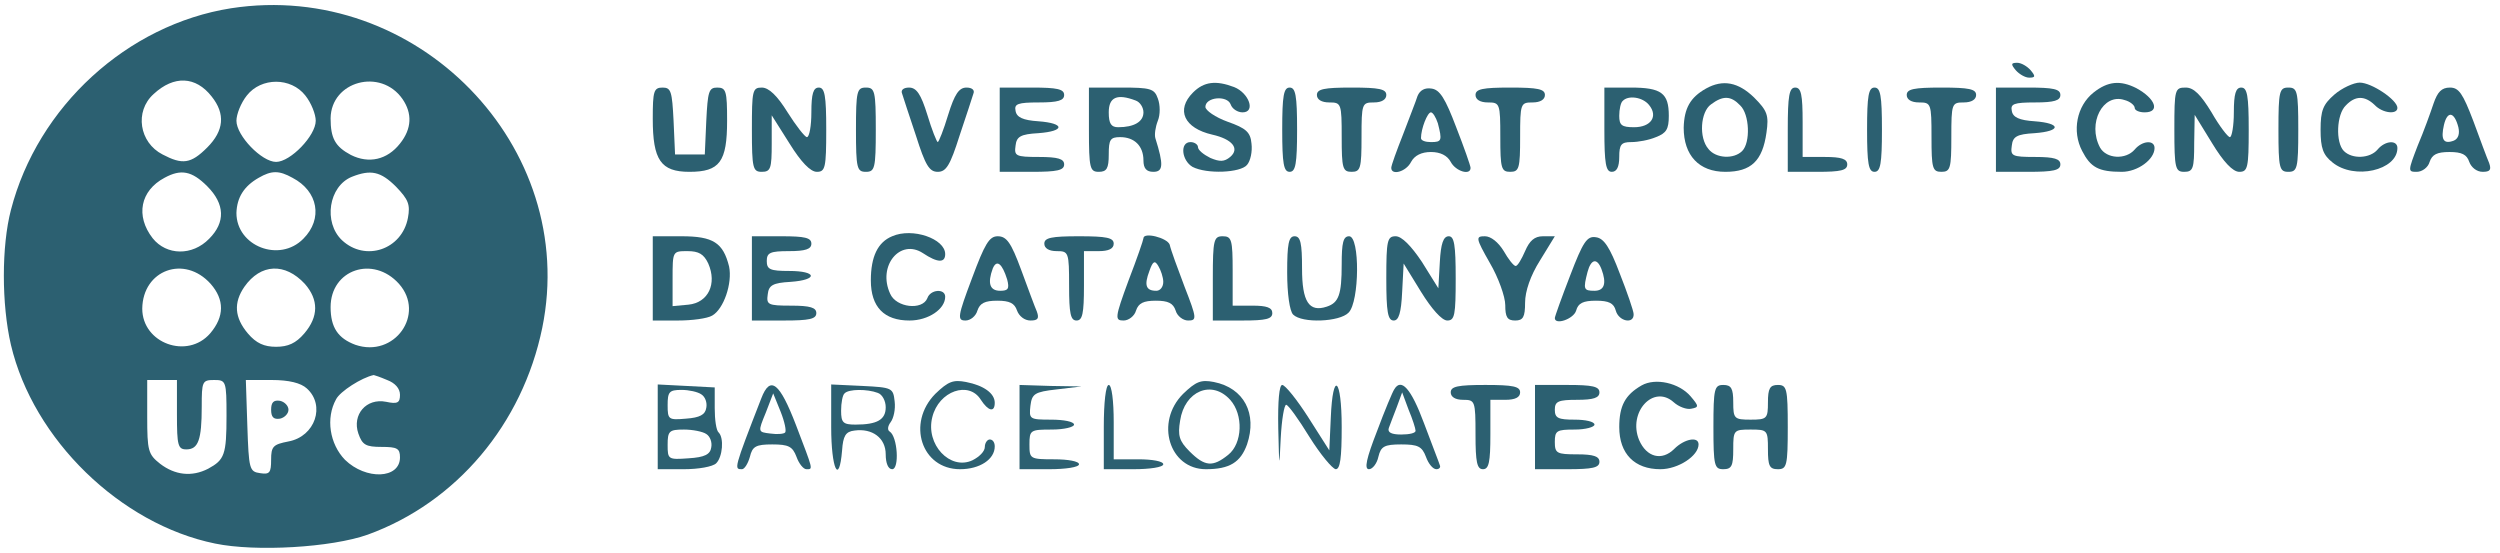 <svg width="208" height="46" viewBox="0 0 208 46" fill="none" xmlns="http://www.w3.org/2000/svg">
<path d="M19.217 0.688C10.599 2.049 3.135 8.853 0.908 17.471C0.124 20.482 0.124 25.306 0.908 28.688C2.764 36.564 10.021 43.616 17.898 45.224C21.279 45.925 27.588 45.554 30.599 44.481C37.98 41.801 43.465 35.286 45.114 27.286C48.207 12.193 34.681 -1.704 19.217 0.688ZM17.609 8.028C18.764 9.471 18.64 10.873 17.238 12.275C15.877 13.636 15.176 13.719 13.527 12.853C11.588 11.863 11.176 9.265 12.784 7.822C14.475 6.255 16.289 6.337 17.609 8.028ZM33.485 8.234C34.31 9.43 34.269 10.709 33.279 11.946C32.207 13.306 30.681 13.636 29.197 12.894C27.877 12.193 27.506 11.492 27.506 9.842C27.547 6.75 31.671 5.636 33.485 8.234ZM25.403 7.946C25.898 8.564 26.269 9.513 26.269 10.049C26.269 11.286 24.166 13.471 22.97 13.471C21.774 13.471 19.671 11.286 19.671 10.049C19.671 9.513 20.042 8.564 20.537 7.946C21.733 6.42 24.207 6.42 25.403 7.946ZM17.238 15.492C18.722 16.977 18.764 18.502 17.403 19.863C16.001 21.306 13.856 21.265 12.702 19.822C11.258 17.966 11.671 15.863 13.691 14.791C15.052 14.049 15.959 14.214 17.238 15.492ZM24.331 14.791C26.475 15.904 26.887 18.214 25.238 19.863C23.258 21.884 19.671 20.482 19.671 17.719C19.712 16.44 20.289 15.492 21.526 14.791C22.599 14.172 23.217 14.172 24.331 14.791ZM32.949 15.533C33.98 16.605 34.145 17.018 33.939 18.131C33.444 20.77 30.392 21.801 28.454 19.987C26.887 18.502 27.341 15.492 29.279 14.708C30.846 14.09 31.671 14.255 32.949 15.533ZM17.526 23.616C18.681 24.935 18.681 26.337 17.485 27.739C15.588 29.925 11.836 28.564 11.836 25.677C11.877 22.461 15.341 21.183 17.526 23.616ZM25.361 23.616C26.516 24.935 26.516 26.337 25.32 27.739C24.619 28.564 23.959 28.853 22.97 28.853C21.98 28.853 21.32 28.564 20.619 27.739C19.506 26.42 19.423 25.183 20.331 23.863C21.691 21.925 23.712 21.842 25.361 23.616ZM33.197 23.616C35.423 26.131 32.825 29.801 29.568 28.688C28.124 28.152 27.506 27.244 27.506 25.554C27.506 22.42 31.052 21.224 33.197 23.616ZM32.207 31.616C32.867 31.863 33.279 32.317 33.279 32.853C33.279 33.513 33.073 33.636 32.124 33.43C30.475 33.1 29.279 34.502 29.815 36.069C30.145 37.018 30.434 37.183 31.753 37.183C33.032 37.183 33.279 37.306 33.279 38.049C33.279 39.863 30.434 39.946 28.702 38.255C27.423 36.935 27.093 34.791 27.959 33.224C28.289 32.564 30.104 31.409 31.093 31.203C31.135 31.203 31.63 31.368 32.207 31.616ZM14.722 34.502C14.722 37.059 14.805 37.389 15.506 37.389C16.495 37.389 16.784 36.605 16.784 33.842C16.784 31.739 16.825 31.616 17.815 31.616C18.805 31.616 18.846 31.698 18.846 34.585C18.846 37.842 18.681 38.255 17.32 38.997C15.959 39.698 14.557 39.533 13.32 38.585C12.331 37.801 12.248 37.513 12.248 34.667V31.616H13.485H14.722V34.502ZM25.526 32.317C27.093 33.719 26.227 36.317 24.001 36.729C22.722 36.976 22.557 37.141 22.557 38.255C22.557 39.327 22.434 39.492 21.65 39.368C20.743 39.244 20.702 39.038 20.578 35.409L20.454 31.616H22.599C24.042 31.616 25.032 31.863 25.526 32.317Z" fill="#2C6071"/>
<path d="M22.558 34.09C22.558 34.708 22.764 34.915 23.3 34.832C23.671 34.75 24.001 34.42 24.001 34.09C24.001 33.76 23.671 33.43 23.3 33.348C22.764 33.265 22.558 33.471 22.558 34.09Z" fill="#2C6071"/>
<path d="M167.711 5.843C168 6.172 168.495 6.461 168.825 6.461C169.361 6.461 169.361 6.337 168.948 5.843C168.66 5.513 168.165 5.224 167.835 5.224C167.299 5.224 167.299 5.348 167.711 5.843Z" fill="#2C6071"/>
<path d="M99.258 7.698C97.815 9.141 98.516 10.667 100.866 11.203C102.516 11.574 103.175 12.358 102.351 13.059C101.856 13.471 101.485 13.471 100.701 13.141C100.124 12.853 99.67 12.482 99.67 12.234C99.67 12.028 99.382 11.822 99.052 11.822C98.145 11.822 98.309 13.348 99.217 13.884C100.413 14.502 103.217 14.379 103.753 13.719C104.041 13.389 104.206 12.605 104.124 11.946C104.041 10.997 103.67 10.667 102.145 10.131C101.114 9.76 100.289 9.183 100.289 8.894C100.289 8.069 102.103 7.904 102.392 8.688C102.516 9.059 102.969 9.348 103.382 9.348C104.495 9.348 103.918 7.739 102.681 7.245C101.155 6.667 100.165 6.791 99.258 7.698Z" fill="#2C6071"/>
<path d="M141.939 7.368C140.619 8.111 140.124 9.018 140.083 10.626C140.083 12.935 141.361 14.296 143.547 14.296C145.691 14.296 146.64 13.389 146.97 11.038C147.176 9.595 147.052 9.224 145.939 8.111C144.619 6.832 143.341 6.585 141.939 7.368ZM144.784 8.77C145.568 9.513 145.65 11.863 144.949 12.564C144.248 13.265 142.763 13.183 142.145 12.399C141.32 11.451 141.485 9.306 142.351 8.688C143.341 7.946 144.001 7.946 144.784 8.77Z" fill="#2C6071"/>
<path d="M174.185 7.698C172.783 8.812 172.371 10.915 173.237 12.564C173.938 13.925 174.598 14.296 176.536 14.296C177.856 14.296 179.258 13.265 179.258 12.317C179.258 11.616 178.227 11.698 177.608 12.44C176.866 13.306 175.258 13.224 174.722 12.275C173.649 10.255 174.969 7.739 176.742 8.317C177.237 8.44 177.608 8.77 177.608 8.977C177.608 9.183 177.979 9.348 178.433 9.348C179.752 9.348 179.34 8.193 177.732 7.327C176.412 6.667 175.381 6.75 174.185 7.698Z" fill="#2C6071"/>
<path d="M194.227 7.863C193.278 8.688 193.072 9.183 193.072 10.791C193.072 12.317 193.278 12.894 194.062 13.513C195.876 14.997 199.464 14.172 199.464 12.317C199.464 11.616 198.433 11.698 197.815 12.44C197.196 13.183 195.711 13.265 195.01 12.564C194.309 11.863 194.392 9.513 195.175 8.77C195.959 7.946 196.742 7.946 197.567 8.729C198.227 9.43 199.464 9.554 199.464 8.976C199.464 8.317 197.32 6.873 196.33 6.873C195.835 6.873 194.845 7.327 194.227 7.863Z" fill="#2C6071"/>
<path d="M54.31 9.884C54.31 13.306 54.969 14.296 57.361 14.296C59.877 14.296 60.495 13.471 60.495 10.049C60.495 7.574 60.413 7.286 59.67 7.286C58.969 7.286 58.887 7.616 58.763 10.049L58.639 12.853H57.402H56.165L56.041 10.049C55.918 7.616 55.835 7.286 55.134 7.286C54.392 7.286 54.31 7.574 54.31 9.884Z" fill="#2C6071"/>
<path d="M62.558 10.791C62.558 14.007 62.64 14.296 63.382 14.296C64.125 14.296 64.207 14.007 64.207 11.946V9.595L65.692 11.946C66.64 13.471 67.424 14.296 67.96 14.296C68.661 14.296 68.743 13.966 68.743 10.791C68.743 7.946 68.62 7.286 68.125 7.286C67.671 7.286 67.506 7.781 67.506 9.348C67.506 10.461 67.341 11.409 67.135 11.409C66.97 11.409 66.228 10.461 65.527 9.348C64.661 7.946 63.96 7.286 63.382 7.286C62.599 7.286 62.558 7.533 62.558 10.791Z" fill="#2C6071"/>
<path d="M71.217 10.791C71.217 14.007 71.299 14.296 72.041 14.296C72.784 14.296 72.866 14.007 72.866 10.791C72.866 7.574 72.784 7.286 72.041 7.286C71.299 7.286 71.217 7.574 71.217 10.791Z" fill="#2C6071"/>
<path d="M75.052 7.781C75.135 8.069 75.671 9.678 76.207 11.286C76.99 13.76 77.32 14.296 78.021 14.296C78.722 14.296 79.052 13.76 79.836 11.286C80.372 9.678 80.908 8.069 80.99 7.781C81.114 7.492 80.867 7.286 80.413 7.286C79.794 7.286 79.423 7.822 78.887 9.554C78.516 10.791 78.104 11.822 78.021 11.822C77.939 11.822 77.526 10.791 77.155 9.554C76.619 7.822 76.248 7.286 75.63 7.286C75.176 7.286 74.928 7.492 75.052 7.781Z" fill="#2C6071"/>
<path d="M83.176 10.791V14.296H85.856C87.959 14.296 88.537 14.172 88.537 13.678C88.537 13.224 88.042 13.059 86.433 13.059C84.495 13.059 84.372 12.976 84.495 12.111C84.578 11.368 84.908 11.162 86.392 11.08C88.619 10.915 88.619 10.255 86.392 10.09C85.114 10.007 84.578 9.76 84.495 9.224C84.372 8.647 84.66 8.523 86.433 8.523C88.042 8.523 88.537 8.358 88.537 7.904C88.537 7.41 87.959 7.286 85.856 7.286H83.176V10.791Z" fill="#2C6071"/>
<path d="M90.599 10.791C90.599 14.007 90.681 14.296 91.423 14.296C92.083 14.296 92.248 14.007 92.248 12.853C92.248 11.616 92.372 11.409 93.197 11.409C94.392 11.409 95.135 12.152 95.135 13.348C95.135 14.007 95.382 14.296 95.959 14.296C96.784 14.296 96.825 13.719 96.124 11.492C96.042 11.203 96.124 10.585 96.331 10.049C96.537 9.554 96.537 8.729 96.331 8.193C96.042 7.368 95.712 7.286 93.279 7.286H90.599V10.791ZM94.475 8.358C94.846 8.482 95.135 8.935 95.135 9.348C95.135 10.131 94.351 10.585 93.032 10.585C92.454 10.585 92.248 10.296 92.248 9.348C92.248 8.069 92.949 7.781 94.475 8.358Z" fill="#2C6071"/>
<path d="M106.681 10.791C106.681 13.636 106.804 14.296 107.299 14.296C107.794 14.296 107.918 13.636 107.918 10.791C107.918 7.946 107.794 7.286 107.299 7.286C106.804 7.286 106.681 7.946 106.681 10.791Z" fill="#2C6071"/>
<path d="M109.567 7.904C109.567 8.275 109.939 8.523 110.598 8.523C111.588 8.523 111.629 8.605 111.629 11.409C111.629 14.007 111.712 14.296 112.454 14.296C113.196 14.296 113.279 14.007 113.279 11.409C113.279 8.605 113.32 8.523 114.31 8.523C114.969 8.523 115.341 8.275 115.341 7.904C115.341 7.41 114.763 7.286 112.454 7.286C110.145 7.286 109.567 7.41 109.567 7.904Z" fill="#2C6071"/>
<path d="M117.938 7.987C117.815 8.399 117.237 9.843 116.743 11.162C116.207 12.523 115.753 13.76 115.753 13.966C115.753 14.626 116.99 14.296 117.402 13.471C117.691 12.935 118.268 12.647 119.052 12.647C119.835 12.647 120.413 12.935 120.701 13.471C121.114 14.255 122.351 14.626 122.351 13.966C122.351 13.801 121.815 12.275 121.155 10.585C120.248 8.193 119.794 7.451 119.093 7.368C118.557 7.286 118.145 7.492 117.938 7.987ZM119.629 10.255C120 11.698 119.959 11.822 119.052 11.822C118.598 11.822 118.227 11.698 118.227 11.492C118.227 10.709 118.763 9.348 119.052 9.348C119.217 9.348 119.464 9.76 119.629 10.255Z" fill="#2C6071"/>
<path d="M122.764 7.904C122.764 8.275 123.135 8.523 123.795 8.523C124.784 8.523 124.826 8.605 124.826 11.409C124.826 14.007 124.908 14.296 125.65 14.296C126.393 14.296 126.475 14.007 126.475 11.409C126.475 8.605 126.516 8.523 127.506 8.523C128.166 8.523 128.537 8.275 128.537 7.904C128.537 7.41 127.96 7.286 125.65 7.286C123.341 7.286 122.764 7.41 122.764 7.904Z" fill="#2C6071"/>
<path d="M133.484 10.791C133.484 13.636 133.608 14.296 134.103 14.296C134.515 14.296 134.721 13.884 134.721 13.059C134.721 12.028 134.886 11.822 135.711 11.822C136.288 11.822 137.196 11.657 137.773 11.409C138.639 11.08 138.845 10.75 138.845 9.636C138.845 7.739 138.227 7.286 135.67 7.286H133.484V10.791ZM137.196 8.729C137.979 9.678 137.361 10.585 135.959 10.585C134.928 10.585 134.721 10.42 134.721 9.636C134.721 9.1 134.845 8.523 135.01 8.399C135.464 7.904 136.66 8.069 137.196 8.729Z" fill="#2C6071"/>
<path d="M148.742 10.791V14.296H151.216C153.155 14.296 153.691 14.172 153.691 13.678C153.691 13.224 153.196 13.059 151.835 13.059H149.979V10.172C149.979 7.863 149.856 7.286 149.361 7.286C148.866 7.286 148.742 7.946 148.742 10.791Z" fill="#2C6071"/>
<path d="M155.341 10.791C155.341 13.636 155.465 14.296 155.959 14.296C156.454 14.296 156.578 13.636 156.578 10.791C156.578 7.946 156.454 7.286 155.959 7.286C155.465 7.286 155.341 7.946 155.341 10.791Z" fill="#2C6071"/>
<path d="M158.64 7.904C158.64 8.275 159.011 8.523 159.671 8.523C160.66 8.523 160.701 8.605 160.701 11.409C160.701 14.007 160.784 14.296 161.526 14.296C162.269 14.296 162.351 14.007 162.351 11.409C162.351 8.605 162.392 8.523 163.382 8.523C164.042 8.523 164.413 8.275 164.413 7.904C164.413 7.41 163.836 7.286 161.526 7.286C159.217 7.286 158.64 7.41 158.64 7.904Z" fill="#2C6071"/>
<path d="M166.062 10.791V14.296H168.743C170.846 14.296 171.423 14.172 171.423 13.678C171.423 13.224 170.928 13.059 169.32 13.059C167.382 13.059 167.258 12.976 167.382 12.111C167.465 11.368 167.794 11.162 169.279 11.08C171.506 10.915 171.506 10.255 169.279 10.09C168.001 10.007 167.465 9.76 167.382 9.224C167.258 8.647 167.547 8.523 169.32 8.523C170.928 8.523 171.423 8.358 171.423 7.904C171.423 7.41 170.846 7.286 168.743 7.286H166.062V10.791Z" fill="#2C6071"/>
<path d="M180.907 10.791C180.907 14.007 180.99 14.296 181.732 14.296C182.474 14.296 182.557 14.007 182.557 11.904L182.598 9.554L184.041 11.904C184.99 13.471 185.773 14.296 186.309 14.296C187.01 14.296 187.093 13.966 187.093 10.791C187.093 7.946 186.969 7.286 186.474 7.286C186.021 7.286 185.856 7.781 185.856 9.348C185.856 10.461 185.691 11.409 185.526 11.409C185.361 11.409 184.66 10.502 184 9.348C183.093 7.863 182.515 7.286 181.856 7.286C180.948 7.286 180.907 7.41 180.907 10.791Z" fill="#2C6071"/>
<path d="M189.567 10.791C189.567 14.007 189.65 14.296 190.392 14.296C191.134 14.296 191.217 14.007 191.217 10.791C191.217 7.574 191.134 7.286 190.392 7.286C189.65 7.286 189.567 7.574 189.567 10.791Z" fill="#2C6071"/>
<path d="M202.474 8.605C202.227 9.348 201.65 10.956 201.155 12.111C200.33 14.255 200.33 14.296 201.072 14.296C201.526 14.296 202.021 13.925 202.144 13.471C202.351 12.853 202.763 12.647 203.794 12.647C204.825 12.647 205.237 12.853 205.443 13.471C205.608 13.925 206.062 14.296 206.557 14.296C207.175 14.296 207.299 14.131 207.093 13.554C206.928 13.183 206.351 11.616 205.773 10.049C204.907 7.781 204.577 7.286 203.835 7.286C203.134 7.286 202.804 7.657 202.474 8.605ZM204.536 10.585C204.66 11.121 204.536 11.533 204.165 11.698C203.299 12.028 203.052 11.616 203.34 10.379C203.629 9.183 204.206 9.306 204.536 10.585Z" fill="#2C6071"/>
<path d="M74.227 19.657C73.031 20.152 72.454 21.348 72.454 23.327C72.454 25.554 73.567 26.667 75.671 26.667C77.238 26.667 78.64 25.719 78.64 24.688C78.64 23.987 77.403 24.069 77.155 24.811C76.743 25.842 74.557 25.595 74.062 24.44C72.99 22.131 74.887 19.822 76.784 21.059C78.021 21.884 78.64 21.884 78.64 21.141C78.64 19.863 75.918 18.915 74.227 19.657Z" fill="#2C6071"/>
<path d="M54.31 23.162V26.667H56.413C57.567 26.667 58.846 26.502 59.258 26.255C60.206 25.719 60.949 23.574 60.66 22.172C60.165 20.193 59.34 19.657 56.701 19.657H54.31V23.162ZM58.928 21.925C59.67 23.616 58.928 25.183 57.279 25.348L55.959 25.471V23.203C55.959 20.894 55.959 20.894 57.196 20.894C58.145 20.894 58.557 21.141 58.928 21.925Z" fill="#2C6071"/>
<path d="M62.558 23.162V26.667H65.238C67.341 26.667 67.918 26.544 67.918 26.049C67.918 25.595 67.424 25.43 65.815 25.43C63.877 25.43 63.754 25.348 63.877 24.482C63.96 23.739 64.29 23.533 65.774 23.451C68.083 23.286 68.001 22.544 65.65 22.544C64.083 22.544 63.795 22.42 63.795 21.719C63.795 21.018 64.083 20.894 65.65 20.894C67.011 20.894 67.506 20.729 67.506 20.275C67.506 19.781 66.97 19.657 65.032 19.657H62.558V23.162Z" fill="#2C6071"/>
<path d="M80.866 23.162C79.67 26.337 79.629 26.667 80.33 26.667C80.742 26.667 81.196 26.296 81.32 25.842C81.526 25.224 81.938 25.018 82.969 25.018C84 25.018 84.412 25.224 84.619 25.842C84.784 26.296 85.237 26.667 85.732 26.667C86.351 26.667 86.474 26.502 86.268 25.925C86.103 25.554 85.526 23.987 84.949 22.42C84.124 20.193 83.753 19.657 83.01 19.657C82.309 19.657 81.938 20.275 80.866 23.162ZM83.794 23.244C84 24.028 83.876 24.193 83.217 24.193C82.351 24.193 82.144 23.574 82.598 22.337C82.928 21.554 83.382 21.925 83.794 23.244Z" fill="#2C6071"/>
<path d="M86.887 20.275C86.887 20.647 87.258 20.894 87.918 20.894C88.907 20.894 88.949 20.977 88.949 23.781C88.949 26.09 89.072 26.667 89.567 26.667C90.062 26.667 90.186 26.09 90.186 23.781V20.894H91.423C92.248 20.894 92.66 20.688 92.66 20.275C92.66 19.781 92.083 19.657 89.773 19.657C87.464 19.657 86.887 19.781 86.887 20.275Z" fill="#2C6071"/>
<path d="M95.135 19.822C95.135 19.945 94.599 21.513 93.898 23.327C92.743 26.461 92.743 26.667 93.485 26.667C93.898 26.667 94.392 26.296 94.516 25.842C94.722 25.224 95.135 25.018 96.166 25.018C97.197 25.018 97.609 25.224 97.815 25.842C97.939 26.296 98.434 26.667 98.846 26.667C99.588 26.667 99.588 26.502 98.558 23.863C97.98 22.337 97.403 20.77 97.32 20.358C97.114 19.781 95.135 19.286 95.135 19.822ZM96.784 23.451C96.784 23.863 96.537 24.193 96.207 24.193C95.341 24.193 95.176 23.739 95.63 22.544C95.918 21.719 96.083 21.636 96.372 22.131C96.578 22.461 96.784 23.08 96.784 23.451Z" fill="#2C6071"/>
<path d="M100.907 23.162V26.667H103.381C105.32 26.667 105.856 26.544 105.856 26.049C105.856 25.595 105.402 25.43 104.206 25.43H102.557V22.544C102.557 19.945 102.474 19.657 101.732 19.657C100.99 19.657 100.907 19.945 100.907 23.162Z" fill="#2C6071"/>
<path d="M107.093 22.667C107.093 24.44 107.299 25.884 107.588 26.172C108.33 26.915 111.464 26.791 112.206 26.007C113.113 25.1 113.155 19.657 112.247 19.657C111.753 19.657 111.629 20.193 111.629 22.007C111.629 24.523 111.381 25.183 110.392 25.512C108.907 26.007 108.33 25.1 108.33 22.337C108.33 20.234 108.206 19.657 107.711 19.657C107.216 19.657 107.093 20.275 107.093 22.667Z" fill="#2C6071"/>
<path d="M115.341 23.162C115.341 25.966 115.465 26.667 115.959 26.667C116.372 26.667 116.578 26.049 116.66 24.275L116.784 21.925L118.227 24.275C119.093 25.677 119.959 26.667 120.413 26.667C121.032 26.667 121.114 26.214 121.114 23.162C121.114 20.358 120.99 19.657 120.537 19.657C120.083 19.657 119.877 20.275 119.794 21.801L119.671 23.987L118.31 21.801C117.403 20.44 116.619 19.657 116.124 19.657C115.423 19.657 115.341 19.987 115.341 23.162Z" fill="#2C6071"/>
<path d="M123.959 21.884C124.661 23.08 125.238 24.688 125.238 25.389C125.238 26.378 125.403 26.667 126.063 26.667C126.722 26.667 126.887 26.378 126.887 25.183C126.887 24.234 127.341 22.915 128.124 21.677L129.362 19.657H128.372C127.671 19.657 127.258 20.028 126.887 20.894C126.599 21.554 126.269 22.131 126.104 22.131C125.939 22.131 125.485 21.554 125.114 20.894C124.661 20.152 124.042 19.657 123.547 19.657C122.764 19.657 122.764 19.781 123.959 21.884Z" fill="#2C6071"/>
<path d="M130.64 22.915C129.939 24.729 129.361 26.337 129.361 26.461C129.361 27.079 130.928 26.544 131.135 25.842C131.299 25.224 131.712 25.018 132.784 25.018C133.856 25.018 134.269 25.224 134.433 25.842C134.681 26.75 135.959 26.997 135.918 26.131C135.918 25.884 135.382 24.317 134.763 22.75C133.939 20.564 133.444 19.822 132.784 19.739C132.042 19.616 131.712 20.11 130.64 22.915ZM133.238 22.378C133.691 23.574 133.485 24.193 132.66 24.193C131.753 24.193 131.712 24.069 132.083 22.626C132.372 21.554 132.866 21.43 133.238 22.378Z" fill="#2C6071"/>
<path d="M77.815 32.77C75.423 35.203 76.66 39.038 79.876 39.038C81.526 39.038 82.763 38.214 82.763 37.141C82.763 36.812 82.598 36.564 82.351 36.564C82.144 36.564 81.938 36.853 81.938 37.183C81.938 37.554 81.485 38.007 80.907 38.296C79.052 39.162 76.99 36.976 77.567 34.708C78.103 32.523 80.619 31.657 81.608 33.265C82.227 34.214 82.763 34.337 82.763 33.513C82.763 32.729 81.856 32.069 80.371 31.781C79.299 31.574 78.887 31.739 77.815 32.77Z" fill="#2C6071"/>
<path d="M98.433 32.77C96.082 35.121 97.278 39.038 100.33 39.038C102.309 39.038 103.216 38.461 103.753 36.976C104.619 34.42 103.505 32.275 100.99 31.781C99.918 31.574 99.505 31.739 98.433 32.77ZM102.351 33.265C103.464 34.502 103.381 36.894 102.186 37.842C100.907 38.873 100.247 38.832 98.969 37.554C98.103 36.688 97.979 36.234 98.186 34.997C98.557 32.523 100.825 31.574 102.351 33.265Z" fill="#2C6071"/>
<path d="M136.577 32.069C135.217 32.853 134.722 33.76 134.722 35.533C134.722 37.76 136 39.038 138.144 39.038C139.629 39.038 141.32 37.925 141.32 36.976C141.32 36.275 140.124 36.523 139.299 37.348C138.268 38.379 136.99 38.049 136.371 36.605C135.423 34.296 137.567 31.945 139.258 33.471C139.67 33.842 140.33 34.09 140.701 34.007C141.361 33.884 141.361 33.801 140.66 32.976C139.711 31.863 137.732 31.409 136.577 32.069Z" fill="#2C6071"/>
<path d="M54.723 35.533V39.038H56.908C58.104 39.038 59.3 38.832 59.589 38.543C60.125 38.007 60.248 36.44 59.795 35.987C59.589 35.822 59.465 34.915 59.465 33.966V32.234L57.114 32.111L54.723 31.987V35.533ZM58.352 32.812C58.681 33.018 58.846 33.513 58.764 33.925C58.681 34.502 58.228 34.75 57.073 34.832C55.63 34.956 55.547 34.915 55.547 33.719C55.547 32.605 55.671 32.44 56.702 32.44C57.321 32.44 58.063 32.605 58.352 32.812ZM58.764 36.11C59.094 36.317 59.259 36.812 59.176 37.224C59.094 37.801 58.64 38.049 57.279 38.131C55.589 38.255 55.547 38.214 55.547 37.018C55.547 35.863 55.671 35.739 56.908 35.739C57.609 35.739 58.475 35.904 58.764 36.11Z" fill="#2C6071"/>
<path d="M63.34 33.141C61.031 39.08 61.072 39.038 61.732 39.038C61.938 39.038 62.227 38.585 62.392 38.007C62.598 37.141 62.887 36.976 64.248 36.976C65.608 36.976 65.938 37.141 66.268 38.007C66.474 38.585 66.846 39.038 67.093 39.038C67.67 39.038 67.67 39.162 66.227 35.368C64.866 31.822 64.083 31.203 63.34 33.141ZM65.32 35.987C65.196 36.11 64.66 36.152 64.083 36.069C63.052 35.946 63.052 35.946 63.712 34.337L64.33 32.729L64.949 34.255C65.278 35.08 65.444 35.863 65.32 35.987Z" fill="#2C6071"/>
<path d="M69.155 35.533C69.155 38.997 69.815 40.44 70.062 37.471C70.145 36.275 70.351 35.904 71.093 35.822C72.578 35.616 73.691 36.44 73.691 37.801C73.691 38.543 73.897 39.038 74.227 39.038C74.846 39.038 74.681 36.317 74.021 35.904C73.815 35.781 73.856 35.451 74.104 35.121C74.351 34.791 74.516 34.049 74.434 33.389C74.31 32.275 74.227 32.234 71.753 32.11L69.155 31.987V35.533ZM73.031 32.688C73.403 32.812 73.691 33.348 73.691 33.884C73.691 34.915 72.99 35.327 71.176 35.327C70.145 35.327 69.98 35.162 69.98 34.172C69.98 33.513 70.104 32.853 70.269 32.729C70.599 32.358 72.166 32.358 73.031 32.688Z" fill="#2C6071"/>
<path d="M84.825 35.533V39.038H87.299C88.66 39.038 89.774 38.873 89.774 38.626C89.774 38.379 88.866 38.214 87.712 38.214C85.691 38.214 85.65 38.172 85.65 36.976C85.65 35.781 85.732 35.739 87.506 35.739C88.537 35.739 89.361 35.533 89.361 35.327C89.361 35.08 88.495 34.915 87.464 34.915C85.65 34.915 85.609 34.873 85.732 33.76C85.856 32.77 86.062 32.605 87.918 32.399L89.98 32.152L87.423 32.111L84.825 32.028V35.533Z" fill="#2C6071"/>
<path d="M91.836 35.533V39.038H94.31C95.671 39.038 96.784 38.873 96.784 38.626C96.784 38.379 95.877 38.214 94.722 38.214H92.661V35.121C92.661 33.348 92.496 32.028 92.248 32.028C92.001 32.028 91.836 33.471 91.836 35.533Z" fill="#2C6071"/>
<path d="M106.351 35.616C106.433 39.038 106.433 39.08 106.557 36.44C106.639 34.915 106.845 33.678 107.01 33.678C107.175 33.678 108.041 34.873 108.949 36.358C109.856 37.801 110.845 38.997 111.134 39.038C111.505 39.038 111.629 38.09 111.629 35.533C111.629 31.409 110.887 30.791 110.722 34.75L110.598 37.471L108.866 34.75C107.918 33.265 106.928 32.028 106.68 32.028C106.433 32.028 106.309 33.348 106.351 35.616Z" fill="#2C6071"/>
<path d="M116 32.399C115.876 32.564 115.217 34.131 114.557 35.904C113.691 38.131 113.485 39.038 113.897 39.038C114.186 39.038 114.557 38.585 114.681 38.007C114.887 37.141 115.175 36.976 116.577 36.976C117.98 36.976 118.309 37.141 118.639 38.007C118.846 38.585 119.217 39.038 119.505 39.038C119.753 39.038 119.876 38.873 119.794 38.708C119.753 38.543 119.134 36.976 118.474 35.203C117.402 32.317 116.577 31.409 116 32.399ZM117.773 35.822C117.815 36.028 117.278 36.152 116.577 36.152C115.794 36.152 115.423 35.987 115.547 35.616C115.629 35.368 115.959 34.543 116.206 33.884L116.66 32.647L117.196 34.09C117.526 34.873 117.773 35.657 117.773 35.822Z" fill="#2C6071"/>
<path d="M120.701 32.647C120.701 33.018 121.072 33.265 121.732 33.265C122.722 33.265 122.763 33.348 122.763 36.152C122.763 38.461 122.887 39.038 123.382 39.038C123.876 39.038 124 38.461 124 36.152V33.265H125.237C126.062 33.265 126.474 33.059 126.474 32.647C126.474 32.152 125.897 32.028 123.588 32.028C121.278 32.028 120.701 32.152 120.701 32.647Z" fill="#2C6071"/>
<path d="M127.712 35.533V39.038H130.392C132.495 39.038 133.073 38.915 133.073 38.42C133.073 37.966 132.578 37.801 131.217 37.801C129.526 37.801 129.361 37.719 129.361 36.77C129.361 35.822 129.526 35.739 131.011 35.739C131.918 35.739 132.66 35.533 132.66 35.327C132.66 35.08 131.918 34.915 131.011 34.915C129.65 34.915 129.361 34.791 129.361 34.09C129.361 33.389 129.65 33.265 131.217 33.265C132.578 33.265 133.073 33.1 133.073 32.647C133.073 32.152 132.495 32.028 130.392 32.028H127.712V35.533Z" fill="#2C6071"/>
<path d="M142.557 35.533C142.557 38.75 142.639 39.038 143.381 39.038C144.082 39.038 144.206 38.75 144.206 37.389C144.206 35.781 144.247 35.739 145.649 35.739C147.051 35.739 147.093 35.781 147.093 37.389C147.093 38.75 147.216 39.038 147.917 39.038C148.66 39.038 148.742 38.75 148.742 35.533C148.742 32.317 148.66 32.028 147.917 32.028C147.258 32.028 147.093 32.317 147.093 33.471C147.093 34.832 147.01 34.915 145.649 34.915C144.289 34.915 144.206 34.832 144.206 33.471C144.206 32.317 144.041 32.028 143.381 32.028C142.639 32.028 142.557 32.317 142.557 35.533Z" fill="#2C6071"/>
</svg>
